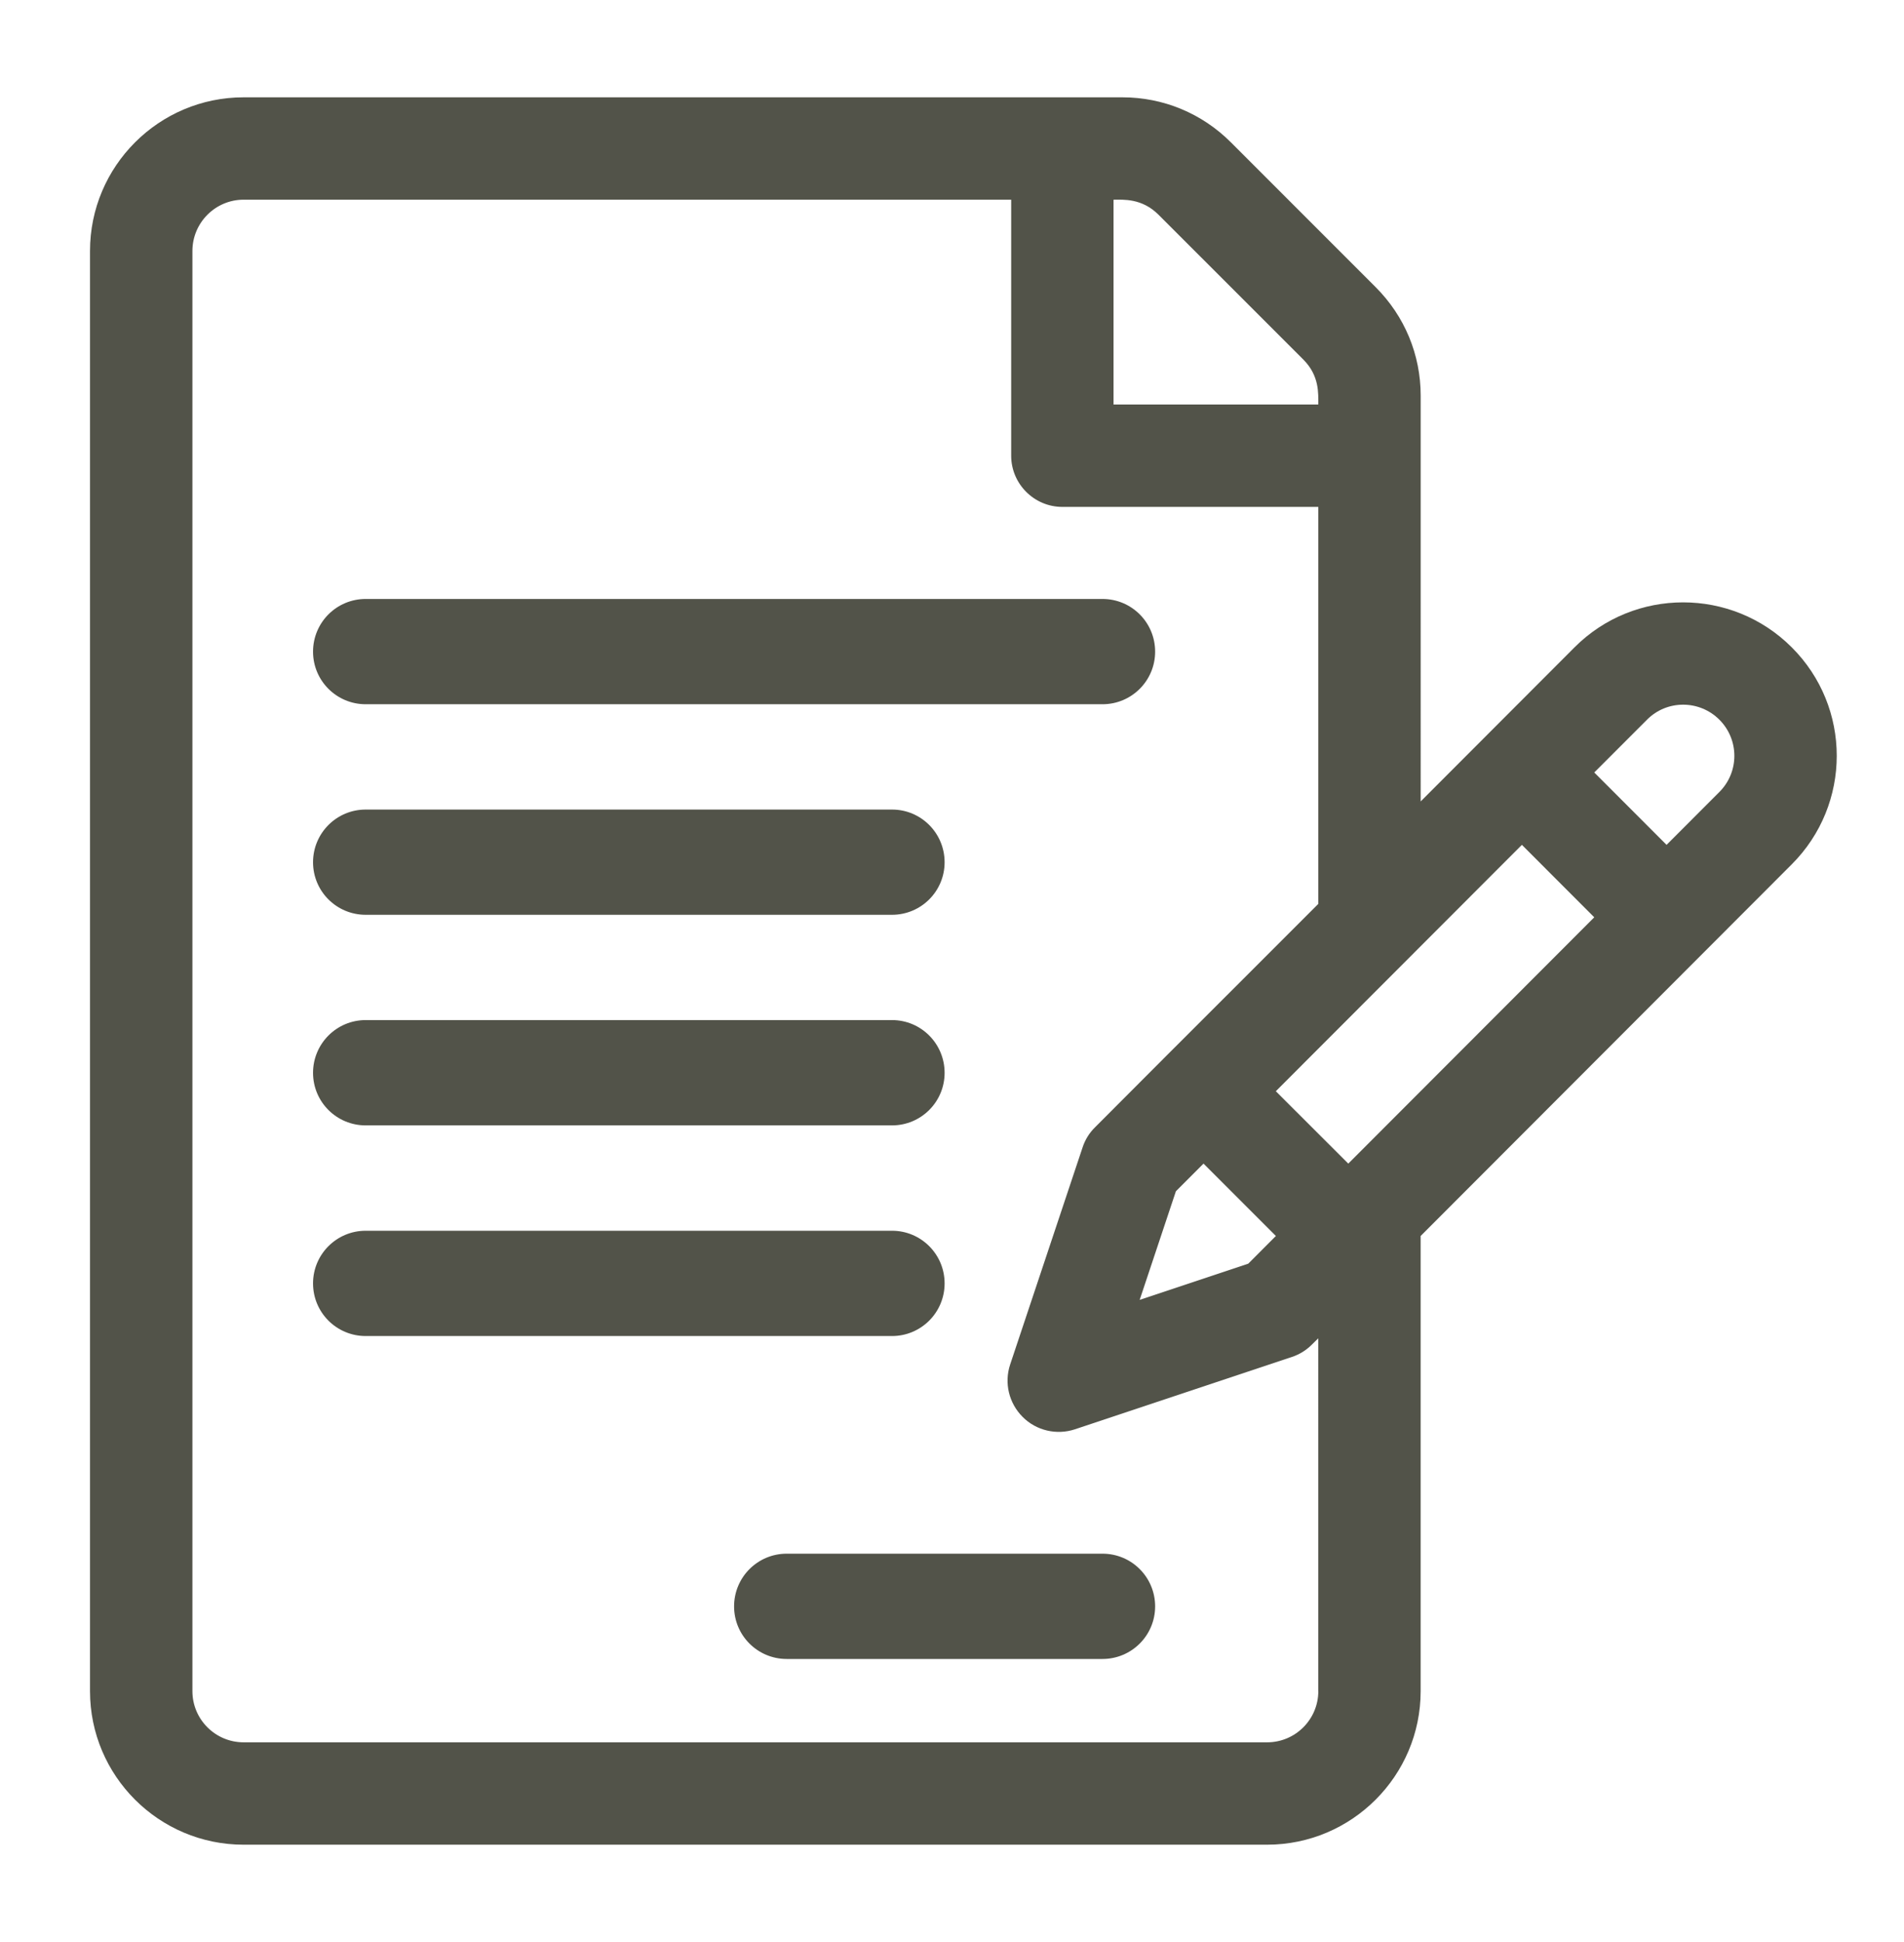 <?xml version="1.0" encoding="utf-8"?>
<!-- Generator: Adobe Illustrator 16.0.0, SVG Export Plug-In . SVG Version: 6.00 Build 0)  -->
<!DOCTYPE svg PUBLIC "-//W3C//DTD SVG 1.1//EN" "http://www.w3.org/Graphics/SVG/1.1/DTD/svg11.dtd">
<svg version="1.1" id="Layer_1" xmlns="http://www.w3.org/2000/svg" xmlns:xlink="http://www.w3.org/1999/xlink" x="0px" y="0px"
	 width="51px" height="52px" viewBox="0 0 51 52" enable-background="new 0 0 51 52" xml:space="preserve">
<path fill="#525349" d="M47.992,17.332c-1.605-1.604-4.213-1.604-5.816,0c-0.492,0.492-3.644,3.646-4.122,4.127V10.595
	c0-1.098-0.429-2.129-1.206-2.906L32.97,3.811c-0.776-0.776-1.81-1.205-2.905-1.205H6.525c-2.27,0-4.114,1.845-4.114,4.114v38.563
	c0,2.268,1.845,4.111,4.114,4.111H33.94c2.268,0,4.113-1.844,4.113-4.111V33.095l9.938-9.949
	C49.601,21.538,49.601,18.937,47.992,17.332 M29.827,5.347c0.259,0,0.76-0.043,1.205,0.403l3.876,3.875
	c0.438,0.437,0.403,0.914,0.403,1.206h-5.484V5.347z M35.312,45.282c0,0.757-0.615,1.371-1.371,1.371H6.525
	c-0.756,0-1.371-0.614-1.371-1.371V6.72c0-0.756,0.615-1.373,1.371-1.373h20.56v6.854c0,0.757,0.617,1.372,1.371,1.372h6.855v10.63
	c0,0-4.045,4.046-4.048,4.046l-1.935,1.939c-0.151,0.149-0.264,0.332-0.33,0.534l-1.941,5.816c-0.163,0.494-0.033,1.034,0.335,1.402
	c0.364,0.367,0.91,0.493,1.399,0.332l5.817-1.939c0.2-0.066,0.385-0.181,0.534-0.332l0.168-0.166V45.282z M32.237,31.157
	l1.938,1.938l-0.74,0.742l-2.908,0.969l0.97-2.908L32.237,31.157z M36.115,31.157l-1.941-1.938c1.033-1.036,5.619-5.625,6.591-6.597
	l1.938,1.94L36.115,31.157z M46.054,21.207l-1.414,1.415l-1.937-1.938l1.414-1.414c0.531-0.535,1.401-0.535,1.937,0
	C46.588,19.803,46.592,20.67,46.054,21.207"/>
<path fill="#525349" d="M29.531,16.038H9.795c-0.779,0-1.41,0.63-1.41,1.411c0,0.778,0.63,1.408,1.41,1.408h19.736
	c0.779,0,1.41-0.629,1.41-1.408C30.941,16.668,30.311,16.038,29.531,16.038"/>
<path fill="#525349" d="M23.894,21.677H9.795c-0.779,0-1.41,0.631-1.41,1.411c0,0.778,0.63,1.407,1.41,1.407h14.098
	c0.778,0,1.409-0.629,1.409-1.407C25.302,22.308,24.672,21.677,23.894,21.677"/>
<path fill="#525349" d="M23.894,27.314H9.795c-0.779,0-1.41,0.632-1.41,1.412c0,0.779,0.63,1.408,1.41,1.408h14.098
	c0.778,0,1.409-0.629,1.409-1.408C25.302,27.946,24.672,27.314,23.894,27.314"/>
<path fill="#525349" d="M23.894,32.955H9.795c-0.779,0-1.41,0.631-1.41,1.409c0,0.781,0.63,1.41,1.41,1.41h14.098
	c0.778,0,1.409-0.629,1.409-1.41C25.302,33.586,24.672,32.955,23.894,32.955"/>
<path fill="#525349" d="M29.531,41.602h-8.458c-0.78,0-1.41,0.631-1.41,1.411c0,0.779,0.63,1.408,1.41,1.408h8.458
	c0.779,0,1.41-0.629,1.41-1.408C30.941,42.232,30.311,41.602,29.531,41.602"/>
</svg>
